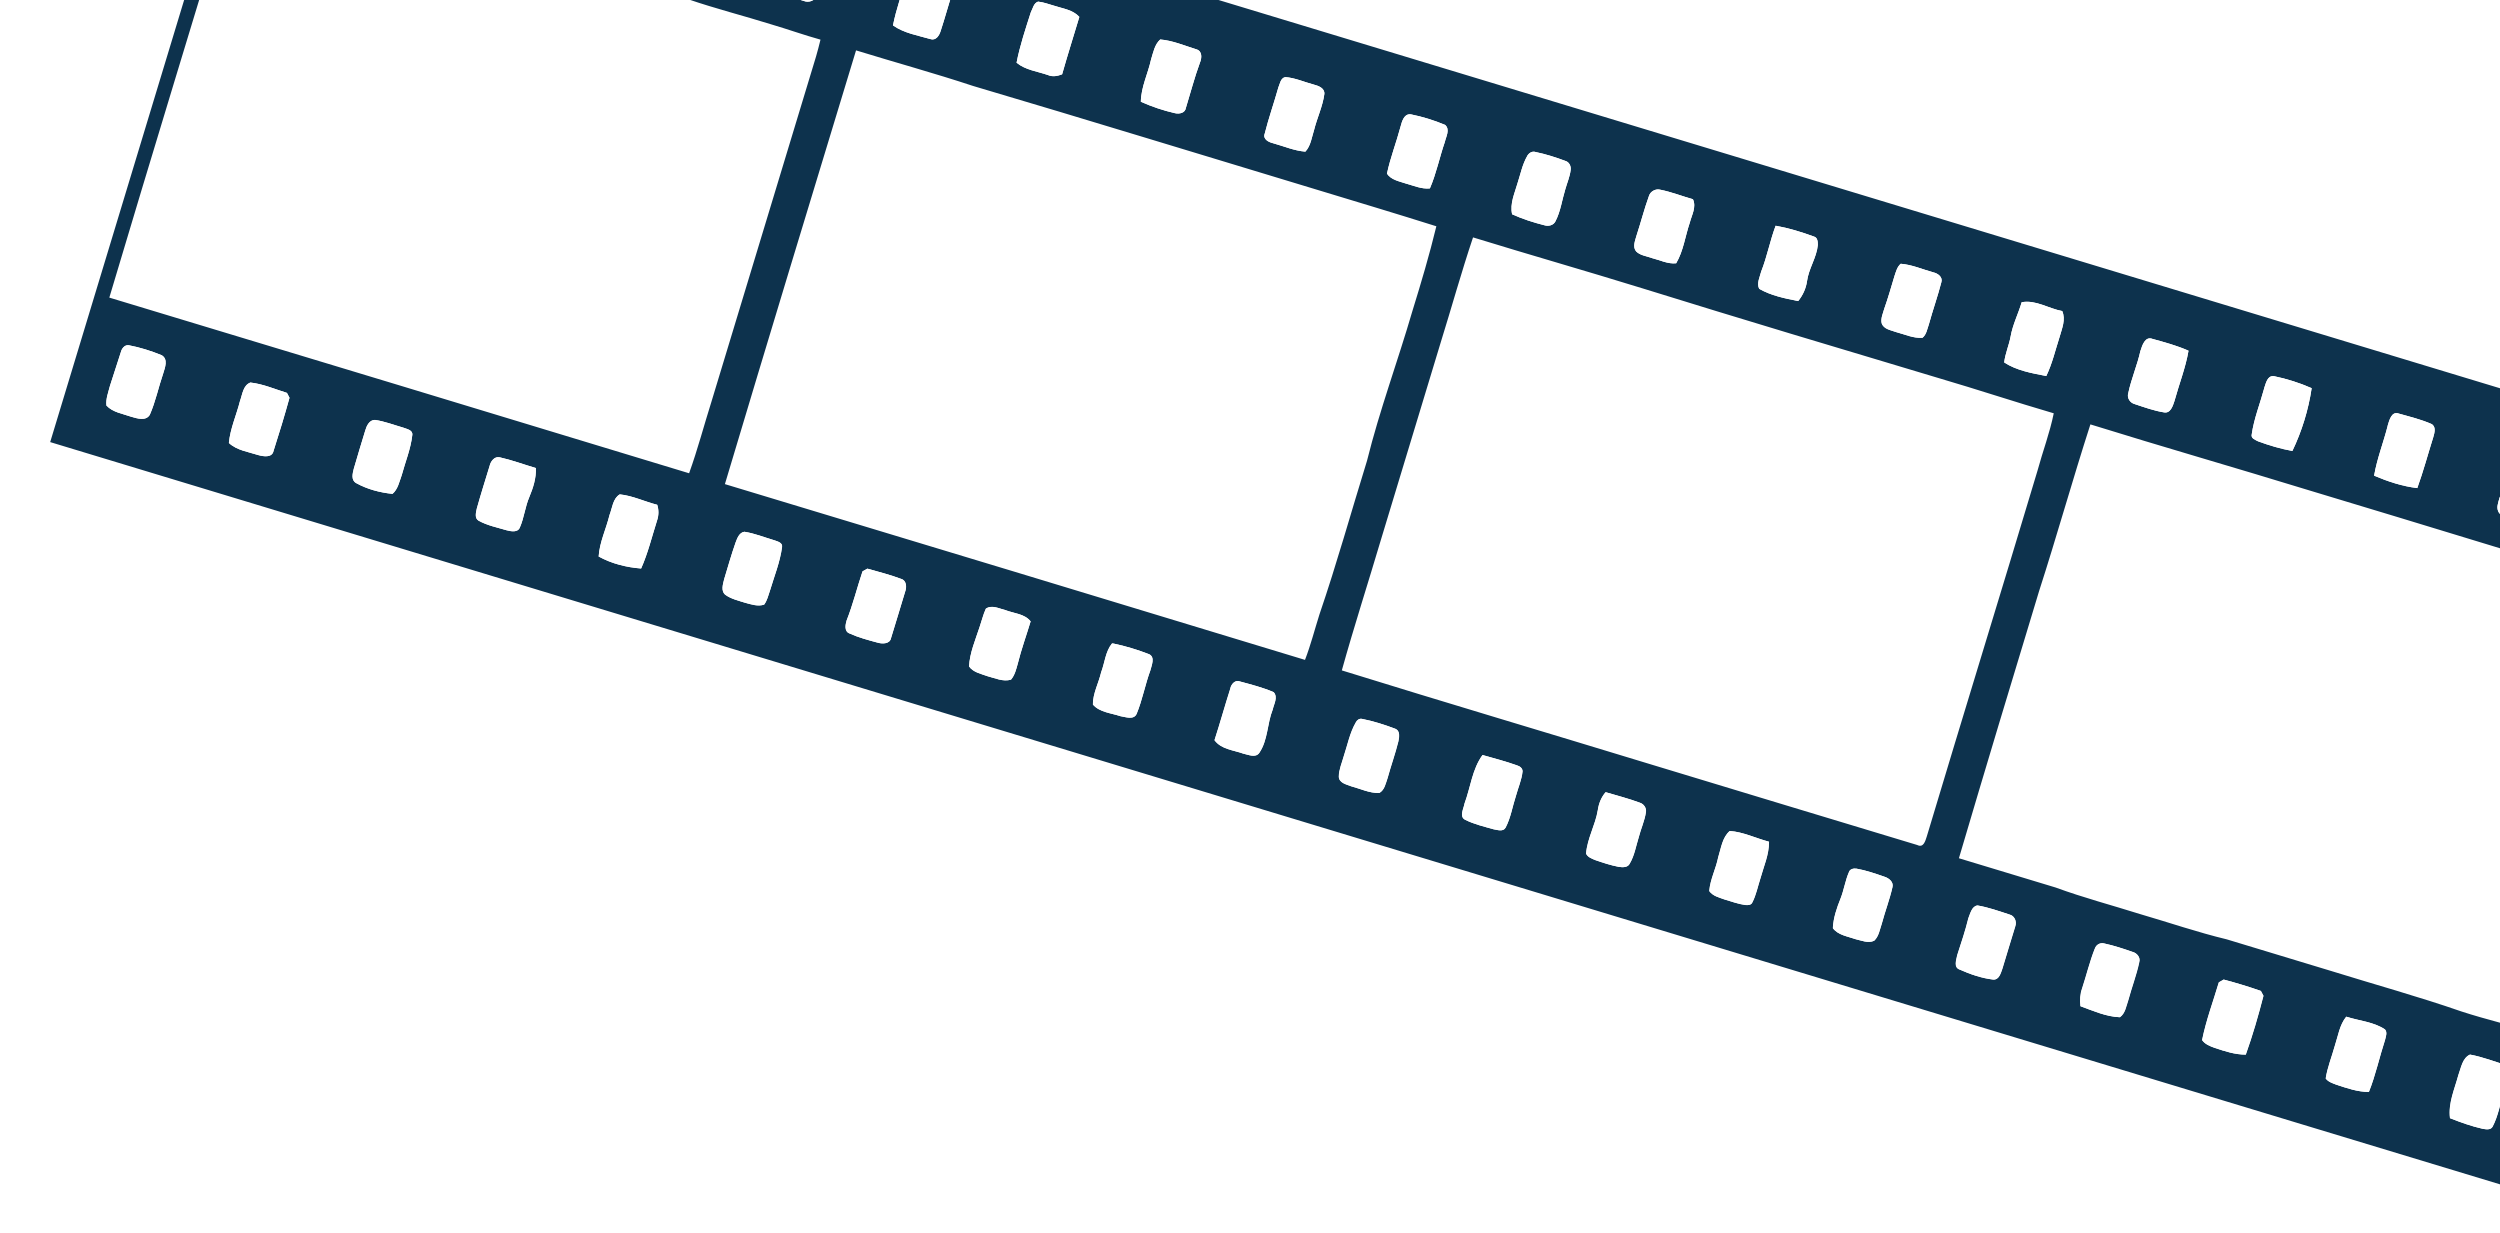 <svg width="225" height="111" viewBox="0 0 225 111" fill="none" xmlns="http://www.w3.org/2000/svg">
<g filter="url(#filter0_d_215_2183)">
<path d="M24.4 -29.835L246.036 37.317L226.154 102.94L4.517 35.788L24.4 -29.835ZM26.84 -24.093C25.95 -23.314 25.854 -22.055 25.47 -21.003C25.261 -20.173 24.825 -19.308 25.04 -18.44C25.736 -17.891 26.656 -17.782 27.473 -17.496C27.925 -17.372 28.569 -17.136 28.89 -17.627C29.382 -18.491 29.515 -19.503 29.849 -20.433C30.068 -21.287 30.561 -22.16 30.268 -23.058C29.119 -23.384 27.989 -23.766 26.84 -24.093ZM49.001 -17.386C48.217 -16.376 48.118 -15.058 47.707 -13.886C47.517 -13.227 47.176 -12.576 47.234 -11.874C47.249 -11.451 47.759 -11.399 48.063 -11.262C49.043 -11.001 50.006 -10.505 51.046 -10.624C51.647 -11.94 51.972 -13.357 52.406 -14.73C52.491 -15.217 52.753 -15.797 52.466 -16.257C51.37 -16.795 50.145 -16.978 49.001 -17.386ZM71.26 -10.57C70.826 -10.475 70.763 -9.946 70.608 -9.603C70.163 -8.097 69.654 -6.609 69.308 -5.076C70.171 -4.387 71.309 -4.256 72.328 -3.919C72.771 -3.736 73.361 -3.914 73.489 -4.413C73.976 -5.934 74.453 -7.459 74.894 -8.995C74.784 -9.208 74.673 -9.421 74.562 -9.634C73.457 -9.922 72.4 -10.414 71.26 -10.57ZM82.405 -7.263C81.992 -6.984 81.716 -6.563 81.601 -6.078C81.184 -4.625 80.661 -3.199 80.368 -1.714C81.363 -1.01 82.603 -0.812 83.75 -0.48C84.231 -0.324 84.532 -0.802 84.652 -1.191C85.031 -2.335 85.341 -3.502 85.715 -4.65C85.848 -5.137 86.096 -5.745 85.722 -6.188C84.66 -6.677 83.505 -6.9 82.404 -7.264M93.424 -3.855C93.022 -3.72 92.949 -3.224 92.772 -2.89C92.294 -1.396 91.79 0.1 91.491 1.645C92.291 2.307 93.363 2.422 94.315 2.754C94.734 2.937 95.179 2.848 95.589 2.688C96.08 0.958 96.622 -0.755 97.14 -2.478C96.554 -3.124 95.656 -3.224 94.87 -3.485C94.394 -3.62 93.924 -3.802 93.429 -3.853M126.976 6.291C126.367 6.22 126.183 6.93 126.055 7.383C125.679 8.808 125.131 10.19 124.829 11.632C125.206 12.194 125.92 12.314 126.519 12.516C127.229 12.707 127.938 13.035 128.692 12.957C129.274 11.614 129.559 10.163 130.036 8.783C130.145 8.292 130.531 7.66 130.063 7.242C129.066 6.824 128.028 6.502 126.976 6.291M137.444 10.055C137.014 10.802 136.85 11.662 136.585 12.473C136.327 13.389 135.877 14.312 136.093 15.286C137.024 15.71 138.005 16.024 138.998 16.274C139.354 16.39 139.813 16.285 139.989 15.927C140.462 15.021 140.585 13.988 140.885 13.02C141.046 12.45 141.289 11.9 141.36 11.309C141.418 10.97 141.234 10.582 140.89 10.485C140.013 10.154 139.114 9.869 138.196 9.68C137.886 9.572 137.578 9.789 137.438 10.053M148.404 13.636C147.976 14.819 147.669 16.041 147.276 17.234C147.155 17.68 146.912 18.22 147.255 18.632C147.634 19 148.201 19.049 148.678 19.228C149.394 19.403 150.099 19.777 150.854 19.694C151.513 18.573 151.668 17.251 152.082 16.034C152.257 15.35 152.689 14.636 152.364 13.932C151.387 13.655 150.441 13.278 149.444 13.078C149.024 12.955 148.528 13.218 148.408 13.638M181.955 23.2C181.648 24.242 181.143 25.22 180.954 26.294C180.808 27.081 180.468 27.824 180.379 28.621C181.496 29.351 182.873 29.592 184.166 29.842C184.71 28.716 184.986 27.493 185.369 26.309C185.578 25.563 185.937 24.76 185.601 23.996C184.377 23.774 183.224 22.967 181.957 23.201M226.889 36.565C226.607 36.515 226.363 36.759 226.272 37.004C225.983 37.67 225.838 38.388 225.602 39.075C225.346 39.87 224.952 40.621 224.791 41.446C224.711 41.803 224.837 42.256 225.221 42.383C226.07 42.703 226.947 42.946 227.822 43.188C228.167 43.302 228.682 43.246 228.795 42.834C229.305 41.365 229.736 39.868 230.165 38.374C230.325 37.988 230.138 37.498 229.718 37.392C228.792 37.078 227.857 36.745 226.89 36.565M238.129 39.959C237.815 39.891 237.463 40.054 237.342 40.356C236.977 41.186 236.806 42.084 236.52 42.943C236.276 43.772 235.915 44.598 235.944 45.481C236.374 45.869 236.971 45.957 237.505 46.142C238.223 46.332 238.932 46.66 239.693 46.621C240.209 45.764 240.339 44.75 240.639 43.811C240.832 43.113 241.142 42.451 241.294 41.743C241.398 41.351 241.213 40.869 240.799 40.755C239.937 40.426 239.036 40.164 238.13 39.959M37.493 -20.185C37.067 -19.124 36.825 -17.999 36.459 -16.917C36.316 -16.356 36.057 -15.795 36.083 -15.205C36.319 -14.831 36.763 -14.692 37.16 -14.56C38.026 -14.289 38.896 -14.014 39.794 -13.878C40.291 -14.767 40.473 -15.782 40.795 -16.737C41.051 -17.626 41.392 -18.496 41.539 -19.412C40.675 -20.04 39.579 -20.187 38.586 -20.513C38.196 -20.668 37.657 -20.642 37.493 -20.185ZM59.921 -13.975C59.338 -12.774 59.076 -11.455 58.648 -10.196C58.509 -9.69 58.284 -9.189 58.282 -8.658C58.307 -8.211 58.781 -8.016 59.149 -7.902C59.956 -7.665 60.75 -7.362 61.58 -7.217C62.245 -7.146 62.404 -7.956 62.56 -8.434C62.861 -9.783 63.357 -11.078 63.689 -12.416C63.814 -12.759 63.466 -12.977 63.184 -13.053C62.111 -13.406 61.031 -13.751 59.921 -13.975ZM104.421 -0.446C103.914 0.006 103.795 0.724 103.599 1.343C103.32 2.624 102.699 3.827 102.677 5.159C103.662 5.597 104.69 5.947 105.743 6.186C106.133 6.279 106.667 6.18 106.733 5.705C107.152 4.354 107.503 2.978 107.993 1.647C108.171 1.232 108.225 0.599 107.678 0.44C106.608 0.111 105.546 -0.354 104.424 -0.445M115.672 2.94C115.248 3.029 115.198 3.534 115.057 3.866C114.665 5.259 114.181 6.626 113.827 8.03C113.64 8.521 114.171 8.793 114.561 8.886C115.531 9.151 116.476 9.57 117.486 9.649C117.982 9.113 118.061 8.346 118.276 7.678C118.549 6.595 119.045 5.57 119.196 4.458C119.237 3.933 118.665 3.723 118.255 3.617C117.39 3.389 116.553 3.001 115.665 2.938M159.806 16.316C159.294 17.666 159.038 19.097 158.505 20.44C158.385 20.933 158.081 21.499 158.327 21.993C159.393 22.605 160.637 22.86 161.836 23.094C162.253 22.579 162.536 21.97 162.63 21.31C162.779 20.17 163.498 19.191 163.606 18.042C163.605 17.757 163.583 17.374 163.248 17.287C162.129 16.878 160.986 16.524 159.805 16.316M171.069 19.738C170.74 20.018 170.636 20.458 170.499 20.849C170.203 21.834 169.924 22.824 169.579 23.794C169.467 24.209 169.255 24.638 169.346 25.079C169.518 25.637 170.192 25.713 170.663 25.892C171.438 26.093 172.203 26.462 173.022 26.399C173.384 26.108 173.444 25.612 173.595 25.2C173.947 23.92 174.394 22.671 174.725 21.387C174.859 20.924 174.394 20.598 174.003 20.514C173.03 20.245 172.083 19.82 171.072 19.739M192.646 27.558C192.361 28.86 191.815 30.088 191.542 31.389C191.408 31.819 191.708 32.265 192.133 32.371C192.99 32.656 193.852 32.968 194.748 33.112C195.345 33.237 195.557 32.531 195.701 32.095C196.116 30.583 196.7 29.114 196.967 27.565C195.926 27.102 194.82 26.803 193.726 26.502C193.065 26.243 192.803 27.083 192.652 27.56M203.784 30.931C203.41 32.321 202.859 33.672 202.658 35.103C202.572 35.462 202.982 35.587 203.229 35.72C204.232 36.091 205.263 36.399 206.318 36.588C207.171 34.809 207.761 32.889 208.052 30.938C206.962 30.456 205.813 30.093 204.649 29.853C204.05 29.789 203.932 30.511 203.778 30.929M214.894 34.307C214.513 35.816 213.931 37.275 213.67 38.81C214.911 39.337 216.211 39.769 217.557 39.927C218.101 38.423 218.513 36.877 218.994 35.351C219.107 34.96 219.281 34.384 218.813 34.149C217.877 33.746 216.878 33.497 215.899 33.224C215.23 32.97 215.031 33.846 214.886 34.305M21.641 -16.25C17.704 -3.239 13.719 9.758 9.839 22.784C27.237 28.039 44.63 33.31 62.019 38.594C62.791 36.456 63.366 34.253 64.05 32.087L73.441 1.095C73.591 0.591 73.718 0.078 73.845 -0.432C72.35 -0.845 70.891 -1.374 69.405 -1.809C66.929 -2.582 64.413 -3.219 61.958 -4.058C58.328 -5.186 54.655 -6.168 51.048 -7.367C44.123 -9.471 37.196 -11.564 30.27 -13.664C27.38 -14.477 24.511 -15.369 21.641 -16.25ZM77.044 0.534C73.089 13.539 69.132 26.547 65.241 39.571C82.649 44.827 100.052 50.099 117.45 55.39C117.965 54.055 118.318 52.669 118.748 51.306C120.31 46.739 121.603 42.083 123.03 37.472C124.166 32.904 125.808 28.489 127.122 23.973C127.902 21.455 128.652 18.928 129.272 16.365C125.718 15.243 122.145 14.174 118.579 13.091C108.243 9.974 97.925 6.796 87.574 3.735C84.085 2.581 80.545 1.614 77.041 0.533M132.573 17.366C131.522 20.492 130.645 23.674 129.663 26.823L124.311 44.485C123.14 48.438 121.87 52.364 120.764 56.336C130.043 59.218 139.359 61.98 148.652 64.817C156.619 67.225 164.581 69.654 172.551 72.05C173.117 72.335 173.28 71.686 173.413 71.276C176.7 60.299 180.085 49.348 183.373 38.368C183.84 36.638 184.483 34.958 184.837 33.197C181.379 32.187 177.96 31.049 174.503 30.035C165.606 27.372 156.706 24.713 147.837 21.956C142.767 20.387 137.656 18.932 132.578 17.367M188.136 34.195C186.53 39.172 185.127 44.214 183.52 49.191C181.088 57.202 178.67 65.213 176.302 73.242C179.205 74.114 182.106 74.996 185.006 75.876C187.498 76.792 190.069 77.468 192.6 78.265C195.206 79.024 197.778 79.909 200.417 80.544C203.535 81.485 206.65 82.434 209.767 83.377C213.684 84.596 217.643 85.682 221.517 87.028C223.808 87.777 226.158 88.311 228.459 89.029C229.119 87.426 229.506 85.728 230.043 84.082C233.449 72.72 236.997 61.397 240.292 50.003C229.443 46.716 218.61 43.373 207.753 40.11C201.222 38.103 194.654 36.223 188.13 34.193M11.578 27.069C11.213 27.021 10.951 27.366 10.873 27.686C10.547 28.698 10.216 29.712 9.892 30.725C9.746 31.305 9.506 31.891 9.575 32.498C10.148 33.118 11.057 33.237 11.819 33.509C12.347 33.66 13.121 33.918 13.477 33.329C14.002 32.133 14.261 30.836 14.686 29.602C14.844 29.08 15.151 28.328 14.549 27.969C13.594 27.578 12.593 27.262 11.578 27.069ZM22.531 30.427C21.864 30.681 21.814 31.5 21.597 32.08C21.28 33.345 20.716 34.563 20.596 35.868C21.317 36.536 22.351 36.668 23.253 36.959C23.714 37.087 24.488 37.212 24.614 36.578C25.124 34.996 25.606 33.4 26.049 31.799C25.973 31.651 25.896 31.505 25.821 31.36C24.736 31.024 23.665 30.552 22.531 30.427ZM33.74 33.791C33.236 33.793 32.99 34.32 32.871 34.736C32.527 35.889 32.16 37.037 31.834 38.195C31.729 38.619 31.573 39.208 32.048 39.476C33.044 40.031 34.188 40.332 35.319 40.446C35.811 40.028 35.937 39.342 36.151 38.761C36.477 37.562 36.962 36.397 37.102 35.156C37.166 34.697 36.608 34.613 36.293 34.487C35.445 34.245 34.614 33.918 33.74 33.791ZM44.061 37.93C43.672 39.205 43.268 40.478 42.909 41.763C42.836 42.122 42.679 42.635 43.078 42.866C43.858 43.293 44.745 43.471 45.593 43.723C45.986 43.824 46.593 43.951 46.784 43.466C47.17 42.585 47.255 41.606 47.637 40.722C47.982 39.896 48.259 39.03 48.223 38.124C47.136 37.803 46.069 37.402 44.961 37.155C44.495 37.054 44.15 37.524 44.061 37.93ZM55.773 40.493C55.144 40.872 55.101 41.719 54.853 42.347C54.55 43.597 53.956 44.792 53.874 46.087C55.036 46.726 56.375 47.064 57.695 47.163C58.31 45.782 58.664 44.309 59.119 42.874C59.286 42.405 59.299 41.903 59.143 41.43C58.014 41.144 56.934 40.611 55.773 40.493ZM66.987 43.857C66.518 43.931 66.344 44.445 66.197 44.83C65.817 45.915 65.502 47.022 65.171 48.124C65.065 48.578 64.844 49.201 65.294 49.545C65.816 49.913 66.454 50.054 67.052 50.246C67.603 50.392 68.197 50.603 68.766 50.415C69.039 50.052 69.139 49.598 69.284 49.178C69.676 47.867 70.2 46.585 70.381 45.222C70.439 44.835 69.978 44.731 69.704 44.63C68.801 44.365 67.919 44.001 66.987 43.857ZM78.06 47.176C77.914 47.258 77.768 47.341 77.623 47.422C77.128 48.892 76.76 50.403 76.189 51.848C76.076 52.227 75.967 52.828 76.446 53.007C77.264 53.38 78.143 53.61 79.01 53.844C79.424 53.962 80.092 53.956 80.189 53.419C80.62 52.036 81.029 50.646 81.453 49.262C81.611 48.858 81.591 48.236 81.091 48.097C80.108 47.724 79.077 47.467 78.063 47.177M88.718 50.789C88.474 51.316 88.348 51.887 88.159 52.434C87.781 53.594 87.275 54.747 87.21 55.979C87.591 56.514 88.287 56.642 88.869 56.856C89.551 57.03 90.27 57.378 90.984 57.168C91.326 56.769 91.452 56.242 91.59 55.748C91.91 54.454 92.368 53.199 92.752 51.924C92.205 51.229 91.247 51.209 90.478 50.908C89.914 50.773 89.253 50.403 88.713 50.787M100.225 53.922L100.079 53.906C99.48 54.629 99.425 55.648 99.096 56.507C98.873 57.475 98.347 58.413 98.356 59.411C98.963 60.111 99.993 60.172 100.827 60.453C101.295 60.525 102.031 60.822 102.292 60.24C102.814 58.977 103.054 57.613 103.527 56.329C103.634 55.881 103.978 55.152 103.416 54.878C102.381 54.479 101.306 54.145 100.224 53.922M110.724 57.958C110.229 59.505 109.797 61.072 109.299 62.616C109.903 63.442 111.006 63.504 111.9 63.828C112.349 63.919 112.992 64.236 113.328 63.756C114.116 62.599 114.029 61.125 114.537 59.855C114.643 59.36 115.032 58.746 114.624 58.294C113.655 57.874 112.619 57.611 111.599 57.334C111.159 57.145 110.801 57.572 110.719 57.956M122.559 60.694C122.325 60.65 122.111 60.816 122.013 61.017C121.469 61.958 121.269 63.044 120.928 64.064C120.761 64.664 120.495 65.255 120.485 65.887C120.494 66.459 121.154 66.592 121.58 66.758C122.417 66.979 123.24 67.389 124.122 67.367C124.606 67.1 124.701 66.497 124.872 66.022C125.176 64.911 125.57 63.828 125.845 62.712C125.917 62.34 126.014 61.771 125.576 61.59C124.605 61.221 123.595 60.895 122.566 60.696M133.424 63.95C132.493 65.223 132.345 66.858 131.805 68.307C131.732 68.761 131.294 69.508 131.87 69.784C132.671 70.185 133.557 70.388 134.416 70.633C134.76 70.691 135.278 70.88 135.495 70.488C135.968 69.594 136.113 68.579 136.428 67.628C136.625 66.895 136.948 66.186 137.023 65.428C137.032 65.135 136.771 64.953 136.521 64.881C135.509 64.516 134.461 64.247 133.422 63.95M144.501 67.294C144.103 67.749 143.88 68.315 143.797 68.909C143.579 70.252 142.843 71.462 142.742 72.827C142.895 73.153 143.261 73.279 143.574 73.408C144.258 73.645 144.951 73.872 145.665 74.011C146.01 74.065 146.494 74.096 146.671 73.716C147.099 72.993 147.229 72.144 147.478 71.352C147.67 70.595 148.009 69.874 148.124 69.097C148.186 68.717 147.938 68.351 147.576 68.24C146.574 67.864 145.53 67.603 144.501 67.294ZM155.67 70.788C154.996 71.367 154.89 72.34 154.633 73.146C154.43 74.177 153.912 75.137 153.827 76.191C154.138 76.633 154.694 76.77 155.177 76.942C155.805 77.129 156.427 77.359 157.078 77.45C157.29 77.469 157.593 77.461 157.694 77.232C158.051 76.548 158.193 75.778 158.431 75.05C158.73 73.963 159.216 72.901 159.201 71.752C158.025 71.443 156.881 70.87 155.669 70.788M167.058 74.173C166.807 74.14 166.487 74.21 166.401 74.482C166.066 75.245 165.953 76.084 165.646 76.859C165.303 77.713 164.995 78.602 164.952 79.532C165.416 80.16 166.265 80.266 166.957 80.513C167.505 80.634 168.117 80.922 168.666 80.665C169.093 80.265 169.171 79.646 169.356 79.118C169.65 78.012 170.066 76.941 170.317 75.826C170.423 75.363 169.983 75.024 169.593 74.903C168.753 74.612 167.914 74.321 167.052 74.171M177.965 77.488C177.453 77.549 177.314 78.225 177.145 78.633C176.873 79.753 176.502 80.843 176.148 81.939C176.071 82.365 175.783 83.052 176.36 83.258C177.318 83.684 178.338 84.035 179.386 84.159C179.915 84.185 180.063 83.559 180.205 83.169C180.578 81.889 180.99 80.62 181.368 79.344C181.513 78.93 181.292 78.404 180.843 78.305C179.889 77.994 178.943 77.655 177.959 77.487M188.526 81.369C188.061 82.54 187.771 83.77 187.377 84.964C187.194 85.475 187.169 86.02 187.232 86.556C188.378 86.973 189.537 87.498 190.773 87.546C191.264 87.201 191.339 86.551 191.527 86.025C191.836 84.869 192.276 83.747 192.52 82.575C192.64 82.16 192.305 81.766 191.917 81.667C191.076 81.374 190.226 81.092 189.355 80.905C189.014 80.81 188.632 81.028 188.534 81.372M200.125 84.158C199.977 84.241 199.832 84.324 199.689 84.407C199.174 86.134 198.536 87.837 198.181 89.603C198.446 89.989 198.902 90.159 199.327 90.311C200.229 90.612 201.148 90.915 202.109 90.912C202.733 89.174 203.24 87.407 203.701 85.621C203.62 85.475 203.542 85.329 203.469 85.183C202.369 84.795 201.255 84.459 200.129 84.159M211.155 87.499C210.545 88.255 210.421 89.249 210.12 90.144C209.85 91.115 209.462 92.06 209.307 93.062C209.53 93.363 209.902 93.483 210.241 93.612C211.196 93.929 212.169 94.269 213.191 94.275C213.8 92.76 214.134 91.159 214.64 89.611C214.707 89.299 214.882 88.92 214.639 88.643C213.598 87.954 212.311 87.874 211.154 87.499M222.294 90.91C221.602 91.215 221.484 92.12 221.243 92.763C220.902 94.03 220.321 95.289 220.492 96.634C221.445 97.012 222.416 97.359 223.417 97.586C223.711 97.639 224.147 97.722 224.324 97.4C224.85 96.398 225.012 95.262 225.367 94.2C225.57 93.454 225.982 92.689 225.7 91.909C224.568 91.565 223.457 91.126 222.292 90.91L222.294 90.91Z" fill="#0D324D"/>
<path d="M26.84 -24.093C27.988 -23.766 29.119 -23.384 30.268 -23.058C30.561 -22.16 30.068 -21.287 29.849 -20.433C29.516 -19.503 29.383 -18.49 28.89 -17.627C28.569 -17.136 27.925 -17.373 27.473 -17.496C26.656 -17.781 25.735 -17.89 25.04 -18.44C24.825 -19.308 25.261 -20.173 25.47 -21.003C25.854 -22.055 25.95 -23.314 26.84 -24.093Z" fill="white"/>
<path d="M49.001 -17.386C50.145 -16.977 51.37 -16.795 52.466 -16.257C52.754 -15.797 52.491 -15.217 52.406 -14.73C51.973 -13.357 51.648 -11.94 51.047 -10.624C50.007 -10.504 49.043 -11 48.064 -11.261C47.759 -11.399 47.25 -11.452 47.234 -11.874C47.177 -12.575 47.518 -13.226 47.708 -13.885C48.118 -15.058 48.217 -16.376 49.001 -17.386Z" fill="white"/>
<path d="M71.26 -10.57C72.4 -10.414 73.457 -9.921 74.562 -9.634C74.673 -9.421 74.785 -9.208 74.894 -8.994C74.454 -7.459 73.976 -5.934 73.489 -4.412C73.361 -3.914 72.772 -3.736 72.329 -3.919C71.31 -4.256 70.172 -4.388 69.308 -5.076C69.654 -6.609 70.163 -8.097 70.609 -9.603C70.763 -9.946 70.826 -10.475 71.26 -10.57Z" fill="white"/>
<path d="M82.405 -7.263C83.507 -6.899 84.664 -6.676 85.722 -6.188C86.096 -5.744 85.848 -5.137 85.715 -4.65C85.341 -3.502 85.031 -2.335 84.653 -1.191C84.533 -0.802 84.231 -0.324 83.751 -0.479C82.604 -0.812 81.363 -1.01 80.369 -1.714C80.662 -3.2 81.185 -4.626 81.602 -6.078C81.716 -6.563 81.991 -6.985 82.405 -7.263Z" fill="white"/>
<path d="M93.425 -3.855C93.921 -3.802 94.394 -3.62 94.872 -3.485C95.657 -3.224 96.556 -3.124 97.142 -2.477C96.624 -0.755 96.082 0.958 95.591 2.688C95.181 2.848 94.736 2.938 94.317 2.754C93.365 2.423 92.293 2.308 91.492 1.645C91.792 0.101 92.296 -1.395 92.774 -2.89C92.955 -3.223 93.025 -3.719 93.429 -3.853L93.425 -3.855Z" fill="white"/>
<path d="M126.971 6.29C128.025 6.502 129.066 6.824 130.058 7.24C130.527 7.658 130.141 8.289 130.032 8.781C129.555 10.162 129.27 11.612 128.688 12.956C127.934 13.034 127.224 12.705 126.515 12.514C125.916 12.312 125.202 12.193 124.824 11.63C125.127 10.188 125.674 8.806 126.051 7.381C126.169 6.926 126.357 6.217 126.967 6.289L126.971 6.29Z" fill="white"/>
<path d="M137.439 10.054C137.579 9.789 137.883 9.572 138.19 9.678C139.108 9.868 140.007 10.153 140.885 10.483C141.229 10.58 141.412 10.968 141.355 11.308C141.283 11.899 141.041 12.449 140.879 13.018C140.579 13.986 140.456 15.019 139.984 15.925C139.807 16.283 139.348 16.388 138.992 16.273C138 16.023 137.019 15.709 136.087 15.285C135.871 14.31 136.321 13.387 136.58 12.472C136.846 11.66 137.012 10.801 137.44 10.054L137.439 10.054Z" fill="white"/>
<path d="M148.406 13.637C148.53 13.219 149.026 12.955 149.446 13.079C150.442 13.279 151.388 13.656 152.366 13.933C152.692 14.637 152.259 15.351 152.084 16.035C151.67 17.252 151.515 18.574 150.856 19.696C150.101 19.779 149.395 19.404 148.68 19.229C148.203 19.05 147.635 19.002 147.257 18.633C146.914 18.222 147.158 17.681 147.277 17.235C147.672 16.042 147.976 14.818 148.408 13.638L148.406 13.637Z" fill="white"/>
<path d="M181.954 23.2C183.221 22.966 184.377 23.773 185.599 23.994C185.935 24.76 185.577 25.562 185.368 26.308C184.984 27.492 184.708 28.715 184.165 29.841C182.872 29.591 181.495 29.35 180.377 28.62C180.466 27.823 180.805 27.081 180.952 26.293C181.137 25.217 181.641 24.24 181.95 23.199L181.954 23.2Z" fill="white"/>
<path d="M226.886 36.564C227.852 36.743 228.786 37.075 229.716 37.391C230.136 37.498 230.324 37.987 230.163 38.374C229.734 39.867 229.302 41.364 228.793 42.834C228.68 43.246 228.166 43.302 227.82 43.188C226.945 42.945 226.068 42.702 225.219 42.383C224.835 42.255 224.709 41.803 224.789 41.445C224.95 40.621 225.344 39.87 225.6 39.074C225.835 38.387 225.981 37.67 226.27 37.003C226.364 36.759 226.606 36.515 226.887 36.564L226.886 36.564Z" fill="white"/>
<path d="M238.125 39.958C239.029 40.162 239.928 40.423 240.795 40.753C241.209 40.867 241.393 41.349 241.29 41.741C241.138 42.449 240.828 43.111 240.635 43.809C240.336 44.749 240.205 45.763 239.689 46.619C238.928 46.659 238.219 46.33 237.501 46.14C236.967 45.955 236.37 45.867 235.94 45.479C235.91 44.597 236.272 43.771 236.516 42.941C236.802 42.082 236.972 41.185 237.338 40.354C237.462 40.054 237.814 39.891 238.123 39.957L238.125 39.958Z" fill="white"/>
<path d="M37.489 -20.186C37.654 -20.642 38.193 -20.668 38.581 -20.515C39.575 -20.189 40.671 -20.042 41.535 -19.413C41.388 -18.497 41.047 -17.628 40.791 -16.739C40.47 -15.784 40.287 -14.769 39.79 -13.88C38.892 -14.015 38.022 -14.29 37.156 -14.562C36.759 -14.694 36.315 -14.832 36.078 -15.207C36.053 -15.797 36.312 -16.358 36.455 -16.919C36.821 -18.001 37.063 -19.125 37.489 -20.186Z" fill="white"/>
<path d="M59.917 -13.976C61.027 -13.752 62.108 -13.407 63.181 -13.054C63.462 -12.978 63.811 -12.761 63.686 -12.417C63.354 -11.079 62.858 -9.785 62.557 -8.436C62.4 -7.958 62.242 -7.147 61.577 -7.218C60.746 -7.365 59.953 -7.667 59.146 -7.904C58.777 -8.017 58.303 -8.212 58.278 -8.66C58.281 -9.191 58.506 -9.692 58.644 -10.198C59.072 -11.456 59.334 -12.775 59.917 -13.976Z" fill="white"/>
<path d="M104.418 -0.447C105.538 -0.357 106.604 0.11 107.674 0.44C108.222 0.598 108.168 1.232 107.99 1.647C107.5 2.977 107.149 4.353 106.73 5.705C106.664 6.18 106.129 6.279 105.739 6.185C104.687 5.946 103.659 5.597 102.674 5.159C102.696 3.827 103.317 2.624 103.596 1.343C103.79 0.722 103.914 0.006 104.42 -0.446L104.418 -0.447Z" fill="white"/>
<path d="M115.666 2.938C116.556 3.002 117.39 3.389 118.249 3.615C118.659 3.722 119.231 3.931 119.189 4.456C119.04 5.567 118.543 6.593 118.27 7.676C118.054 8.344 117.975 9.111 117.48 9.647C116.47 9.568 115.525 9.15 114.555 8.884C114.165 8.791 113.634 8.52 113.821 8.028C114.175 6.625 114.659 5.257 115.051 3.864C115.198 3.534 115.25 3.029 115.673 2.941L115.666 2.938Z" fill="white"/>
<path d="M159.807 16.316C160.983 16.523 162.129 16.878 163.249 17.287C163.584 17.374 163.606 17.757 163.606 18.042C163.498 19.191 162.78 20.17 162.631 21.311C162.537 21.97 162.254 22.58 161.837 23.095C160.638 22.86 159.394 22.606 158.327 21.994C158.082 21.499 158.385 20.934 158.506 20.441C159.041 19.098 159.299 17.667 159.809 16.317L159.807 16.316Z" fill="white"/>
<path d="M171.071 19.739C172.082 19.82 173.032 20.246 174.006 20.515C174.397 20.599 174.861 20.925 174.727 21.387C174.397 22.671 173.949 23.921 173.598 25.201C173.447 25.613 173.387 26.109 173.025 26.4C172.206 26.463 171.441 26.094 170.666 25.893C170.194 25.714 169.52 25.638 169.349 25.079C169.258 24.64 169.468 24.21 169.582 23.794C169.926 22.825 170.206 21.834 170.502 20.85C170.635 20.457 170.734 20.016 171.067 19.738L171.071 19.739Z" fill="white"/>
<path d="M192.645 27.558C192.793 27.079 193.059 26.241 193.725 26.501C194.819 26.803 195.925 27.101 196.966 27.565C196.699 29.113 196.114 30.583 195.7 32.095C195.556 32.531 195.344 33.236 194.746 33.112C193.851 32.967 192.989 32.655 192.132 32.371C191.706 32.265 191.407 31.818 191.541 31.388C191.814 30.088 192.354 28.858 192.641 27.557L192.645 27.558Z" fill="white"/>
<path d="M203.776 30.929C203.926 30.509 204.049 29.789 204.642 29.851C205.806 30.09 206.955 30.453 208.046 30.935C207.755 32.887 207.164 34.807 206.311 36.586C205.257 36.397 204.226 36.088 203.222 35.718C202.976 35.584 202.565 35.46 202.651 35.1C202.855 33.671 203.406 32.32 203.78 30.93L203.776 30.929Z" fill="white"/>
<path d="M214.892 34.307C215.037 33.848 215.236 32.972 215.897 33.224C216.877 33.496 217.875 33.746 218.812 34.149C219.28 34.383 219.105 34.959 218.993 35.351C218.512 36.876 218.1 38.423 217.555 39.927C216.21 39.769 214.91 39.337 213.669 38.81C213.932 37.275 214.515 35.816 214.898 34.309L214.892 34.307Z" fill="white"/>
<path d="M11.588 27.072C12.603 27.265 13.604 27.581 14.559 27.972C15.161 28.333 14.853 29.084 14.695 29.605C14.27 30.84 14.012 32.136 13.487 33.333C13.13 33.922 12.356 33.663 11.829 33.513C11.067 33.24 10.158 33.122 9.585 32.502C9.516 31.895 9.756 31.308 9.901 30.729C10.225 29.715 10.557 28.702 10.883 27.689C10.961 27.368 11.222 27.023 11.588 27.072Z" fill="white"/>
<path d="M22.54 30.43C23.675 30.555 24.745 31.026 25.831 31.363C25.905 31.508 25.982 31.654 26.059 31.802C25.616 33.403 25.134 34.999 24.624 36.581C24.498 37.215 23.724 37.09 23.263 36.962C22.36 36.671 21.327 36.539 20.606 35.871C20.726 34.565 21.289 33.348 21.607 32.083C21.824 31.503 21.874 30.684 22.54 30.43Z" fill="white"/>
<path d="M33.749 33.794C34.624 33.921 35.455 34.248 36.302 34.49C36.618 34.616 37.175 34.699 37.111 35.159C36.971 36.4 36.486 37.565 36.161 38.763C35.947 39.345 35.82 40.031 35.328 40.449C34.197 40.335 33.053 40.033 32.057 39.479C31.582 39.211 31.738 38.622 31.844 38.198C32.17 37.04 32.537 35.892 32.88 34.739C32.999 34.323 33.246 33.797 33.749 33.794Z" fill="white"/>
<path d="M44.071 37.933C44.16 37.526 44.504 37.057 44.971 37.158C46.079 37.405 47.146 37.805 48.233 38.127C48.269 39.033 47.992 39.899 47.647 40.725C47.265 41.609 47.18 42.587 46.794 43.469C46.602 43.954 45.996 43.827 45.603 43.726C44.755 43.475 43.867 43.297 43.087 42.869C42.689 42.638 42.846 42.125 42.919 41.766C43.278 40.481 43.681 39.207 44.071 37.933Z" fill="white"/>
<path d="M55.783 40.496C56.944 40.613 58.024 41.147 59.154 41.432C59.309 41.905 59.296 42.407 59.13 42.877C58.674 44.312 58.321 45.785 57.706 47.166C56.386 47.066 55.046 46.728 53.884 46.089C53.967 44.794 54.56 43.6 54.864 42.35C55.111 41.722 55.154 40.875 55.783 40.496Z" fill="white"/>
<path d="M66.997 43.86C67.928 44.005 68.811 44.368 69.714 44.633C69.987 44.734 70.449 44.839 70.391 45.225C70.21 46.588 69.686 47.87 69.294 49.181C69.148 49.601 69.048 50.055 68.776 50.418C68.207 50.606 67.613 50.395 67.062 50.249C66.464 50.057 65.825 49.916 65.304 49.548C64.854 49.204 65.075 48.581 65.18 48.127C65.512 47.025 65.827 45.918 66.207 44.833C66.355 44.449 66.53 43.934 66.999 43.861L66.997 43.86Z" fill="white"/>
<path d="M78.07 47.179C79.085 47.47 80.113 47.726 81.102 48.1C81.602 48.239 81.621 48.861 81.463 49.265C81.04 50.65 80.63 52.04 80.2 53.422C80.101 53.959 79.434 53.965 79.02 53.847C78.153 53.613 77.274 53.383 76.457 53.01C75.978 52.831 76.087 52.231 76.2 51.851C76.77 50.406 77.139 48.896 77.633 47.425C77.779 47.344 77.924 47.261 78.07 47.179Z" fill="white"/>
<path d="M88.725 50.791C89.264 50.406 89.926 50.776 90.485 50.911C91.254 51.212 92.213 51.231 92.759 51.926C92.375 53.201 91.918 54.456 91.597 55.751C91.459 56.244 91.334 56.771 90.992 57.17C90.277 57.381 89.559 57.032 88.876 56.858C88.294 56.644 87.598 56.516 87.218 55.981C87.283 54.749 87.789 53.596 88.166 52.436C88.359 51.89 88.491 51.321 88.732 50.793L88.725 50.791Z" fill="white"/>
<path d="M100.238 53.926C101.323 54.151 102.395 54.483 103.429 54.881C103.99 55.155 103.646 55.885 103.539 56.332C103.067 57.616 102.825 58.98 102.305 60.243C102.044 60.825 101.308 60.528 100.84 60.456C100.006 60.175 98.975 60.114 98.369 59.414C98.359 58.416 98.885 57.478 99.109 56.51C99.438 55.651 99.493 54.632 100.092 53.909L100.235 53.925L100.238 53.926Z" fill="white"/>
<path d="M110.738 57.962C110.823 57.579 111.181 57.152 111.613 57.338C112.633 57.615 113.668 57.877 114.638 58.298C115.045 58.75 114.657 59.364 114.551 59.859C114.043 61.129 114.129 62.603 113.342 63.76C113.005 64.24 112.363 63.923 111.914 63.832C111.019 63.508 109.917 63.447 109.313 62.62C109.814 61.077 110.248 59.511 110.744 57.963L110.738 57.962Z" fill="white"/>
<path d="M122.578 60.7C123.607 60.899 124.616 61.225 125.595 61.596C126.033 61.777 125.937 62.346 125.864 62.717C125.589 63.834 125.195 64.917 124.891 66.027C124.72 66.503 124.625 67.106 124.141 67.373C123.259 67.395 122.436 66.985 121.599 66.763C121.173 66.598 120.512 66.464 120.504 65.893C120.514 65.26 120.78 64.67 120.947 64.07C121.289 63.049 121.489 61.964 122.032 61.023C122.127 60.82 122.339 60.654 122.574 60.699L122.578 60.7Z" fill="white"/>
<path d="M133.436 63.954C134.471 64.251 135.519 64.519 136.532 64.884C136.783 64.956 137.044 65.137 137.034 65.431C136.959 66.19 136.636 66.899 136.439 67.631C136.124 68.582 135.979 69.598 135.506 70.491C135.289 70.884 134.771 70.694 134.428 70.637C133.568 70.391 132.683 70.189 131.881 69.787C131.305 69.511 131.743 68.765 131.817 68.311C132.357 66.861 132.503 65.225 133.433 63.953L133.436 63.954Z" fill="white"/>
<path d="M144.515 67.299C145.541 67.606 146.585 67.868 147.59 68.245C147.952 68.356 148.2 68.722 148.138 69.102C148.024 69.878 147.684 70.6 147.492 71.357C147.243 72.149 147.113 72.998 146.685 73.721C146.508 74.101 146.024 74.069 145.679 74.016C144.965 73.877 144.272 73.65 143.588 73.413C143.275 73.284 142.909 73.158 142.756 72.832C142.857 71.467 143.593 70.257 143.811 68.914C143.897 68.32 144.122 67.755 144.515 67.299Z" fill="white"/>
<path d="M155.684 70.792C156.896 70.874 158.039 71.447 159.215 71.757C159.23 72.905 158.743 73.968 158.444 75.055C158.207 75.782 158.064 76.552 157.708 77.236C157.606 77.465 157.303 77.473 157.092 77.455C156.441 77.363 155.819 77.133 155.19 76.946C154.707 76.774 154.151 76.638 153.841 76.195C153.925 75.142 154.444 74.181 154.647 73.15C154.904 72.345 155.011 71.371 155.684 70.792Z" fill="white"/>
<path d="M167.073 74.178C167.94 74.329 168.778 74.62 169.608 74.908C169.999 75.028 170.438 75.367 170.332 75.83C170.081 76.945 169.666 78.016 169.371 79.122C169.187 79.65 169.109 80.269 168.681 80.669C168.133 80.926 167.52 80.638 166.973 80.518C166.28 80.27 165.432 80.164 164.968 79.536C165.011 78.606 165.318 77.717 165.662 76.863C165.968 76.088 166.081 75.249 166.416 74.486C166.505 74.215 166.828 74.147 167.08 74.18L167.073 74.178Z" fill="white"/>
<path d="M177.986 77.495C178.969 77.662 179.918 78.003 180.864 78.312C181.313 78.41 181.533 78.937 181.389 79.351C181.01 80.627 180.599 81.896 180.226 83.176C180.084 83.566 179.935 84.192 179.406 84.166C178.359 84.042 177.339 83.691 176.381 83.265C175.804 83.059 176.092 82.372 176.168 81.947C176.523 80.85 176.893 79.76 177.166 78.64C177.337 78.232 177.474 77.556 177.99 77.496L177.986 77.495Z" fill="white"/>
<path d="M188.552 81.377C188.65 81.034 189.034 80.816 189.38 80.913C190.252 81.1 191.102 81.382 191.943 81.675C192.331 81.774 192.665 82.168 192.546 82.584C192.302 83.756 191.862 84.878 191.553 86.034C191.365 86.559 191.29 87.209 190.799 87.554C189.564 87.507 188.403 86.982 187.257 86.565C187.195 86.029 187.22 85.483 187.403 84.973C187.792 83.776 188.084 82.547 188.547 81.375L188.552 81.377Z" fill="white"/>
<path d="M200.143 84.163C201.268 84.464 202.385 84.8 203.487 85.189C203.56 85.335 203.639 85.481 203.719 85.627C203.257 87.413 202.75 89.18 202.128 90.918C201.166 90.921 200.246 90.618 199.345 90.317C198.921 90.166 198.464 89.995 198.199 89.609C198.554 87.843 199.192 86.14 199.707 84.413C199.847 84.329 199.993 84.246 200.14 84.162L200.143 84.163Z" fill="white"/>
<path d="M211.17 87.504C212.33 87.88 213.614 87.959 214.653 88.648C214.896 88.926 214.721 89.304 214.654 89.616C214.147 91.164 213.814 92.765 213.205 94.28C212.183 94.274 211.21 93.934 210.255 93.617C209.916 93.487 209.544 93.367 209.321 93.067C209.475 92.065 209.864 91.12 210.134 90.149C210.432 89.252 210.558 88.26 211.17 87.504L211.17 87.504Z" fill="white"/>
<path d="M222.309 90.915C223.472 91.131 224.584 91.57 225.716 91.913C225.999 92.692 225.587 93.458 225.383 94.204C225.027 95.266 224.866 96.403 224.34 97.404C224.163 97.727 223.727 97.644 223.433 97.59C222.432 97.363 221.462 97.016 220.508 96.638C220.337 95.293 220.918 94.034 221.259 92.767C221.5 92.125 221.62 91.22 222.31 90.916L222.309 90.915Z" fill="white"/>
</g>
<defs>
<filter id="filter0_d_215_2183" x="0.518" y="-29.834" width="249.52" height="140.774" filterUnits="userSpaceOnUse" color-interpolation-filters="sRGB">
<feFlood flood-opacity="0" result="BackgroundImageFix"/>
<feColorMatrix in="SourceAlpha" type="matrix" values="0 0 0 0 0 0 0 0 0 0 0 0 0 0 0 0 0 0 127 0" result="hardAlpha"/>
<feOffset dy="4"/>
<feGaussianBlur stdDeviation="2"/>
<feComposite in2="hardAlpha" operator="out"/>
<feColorMatrix type="matrix" values="0 0 0 0 0 0 0 0 0 0 0 0 0 0 0 0 0 0 0.25 0"/>
<feBlend mode="normal" in2="BackgroundImageFix" result="effect1_dropShadow_215_2183"/>
<feBlend mode="normal" in="SourceGraphic" in2="effect1_dropShadow_215_2183" result="shape"/>
</filter>
</defs>
</svg>
